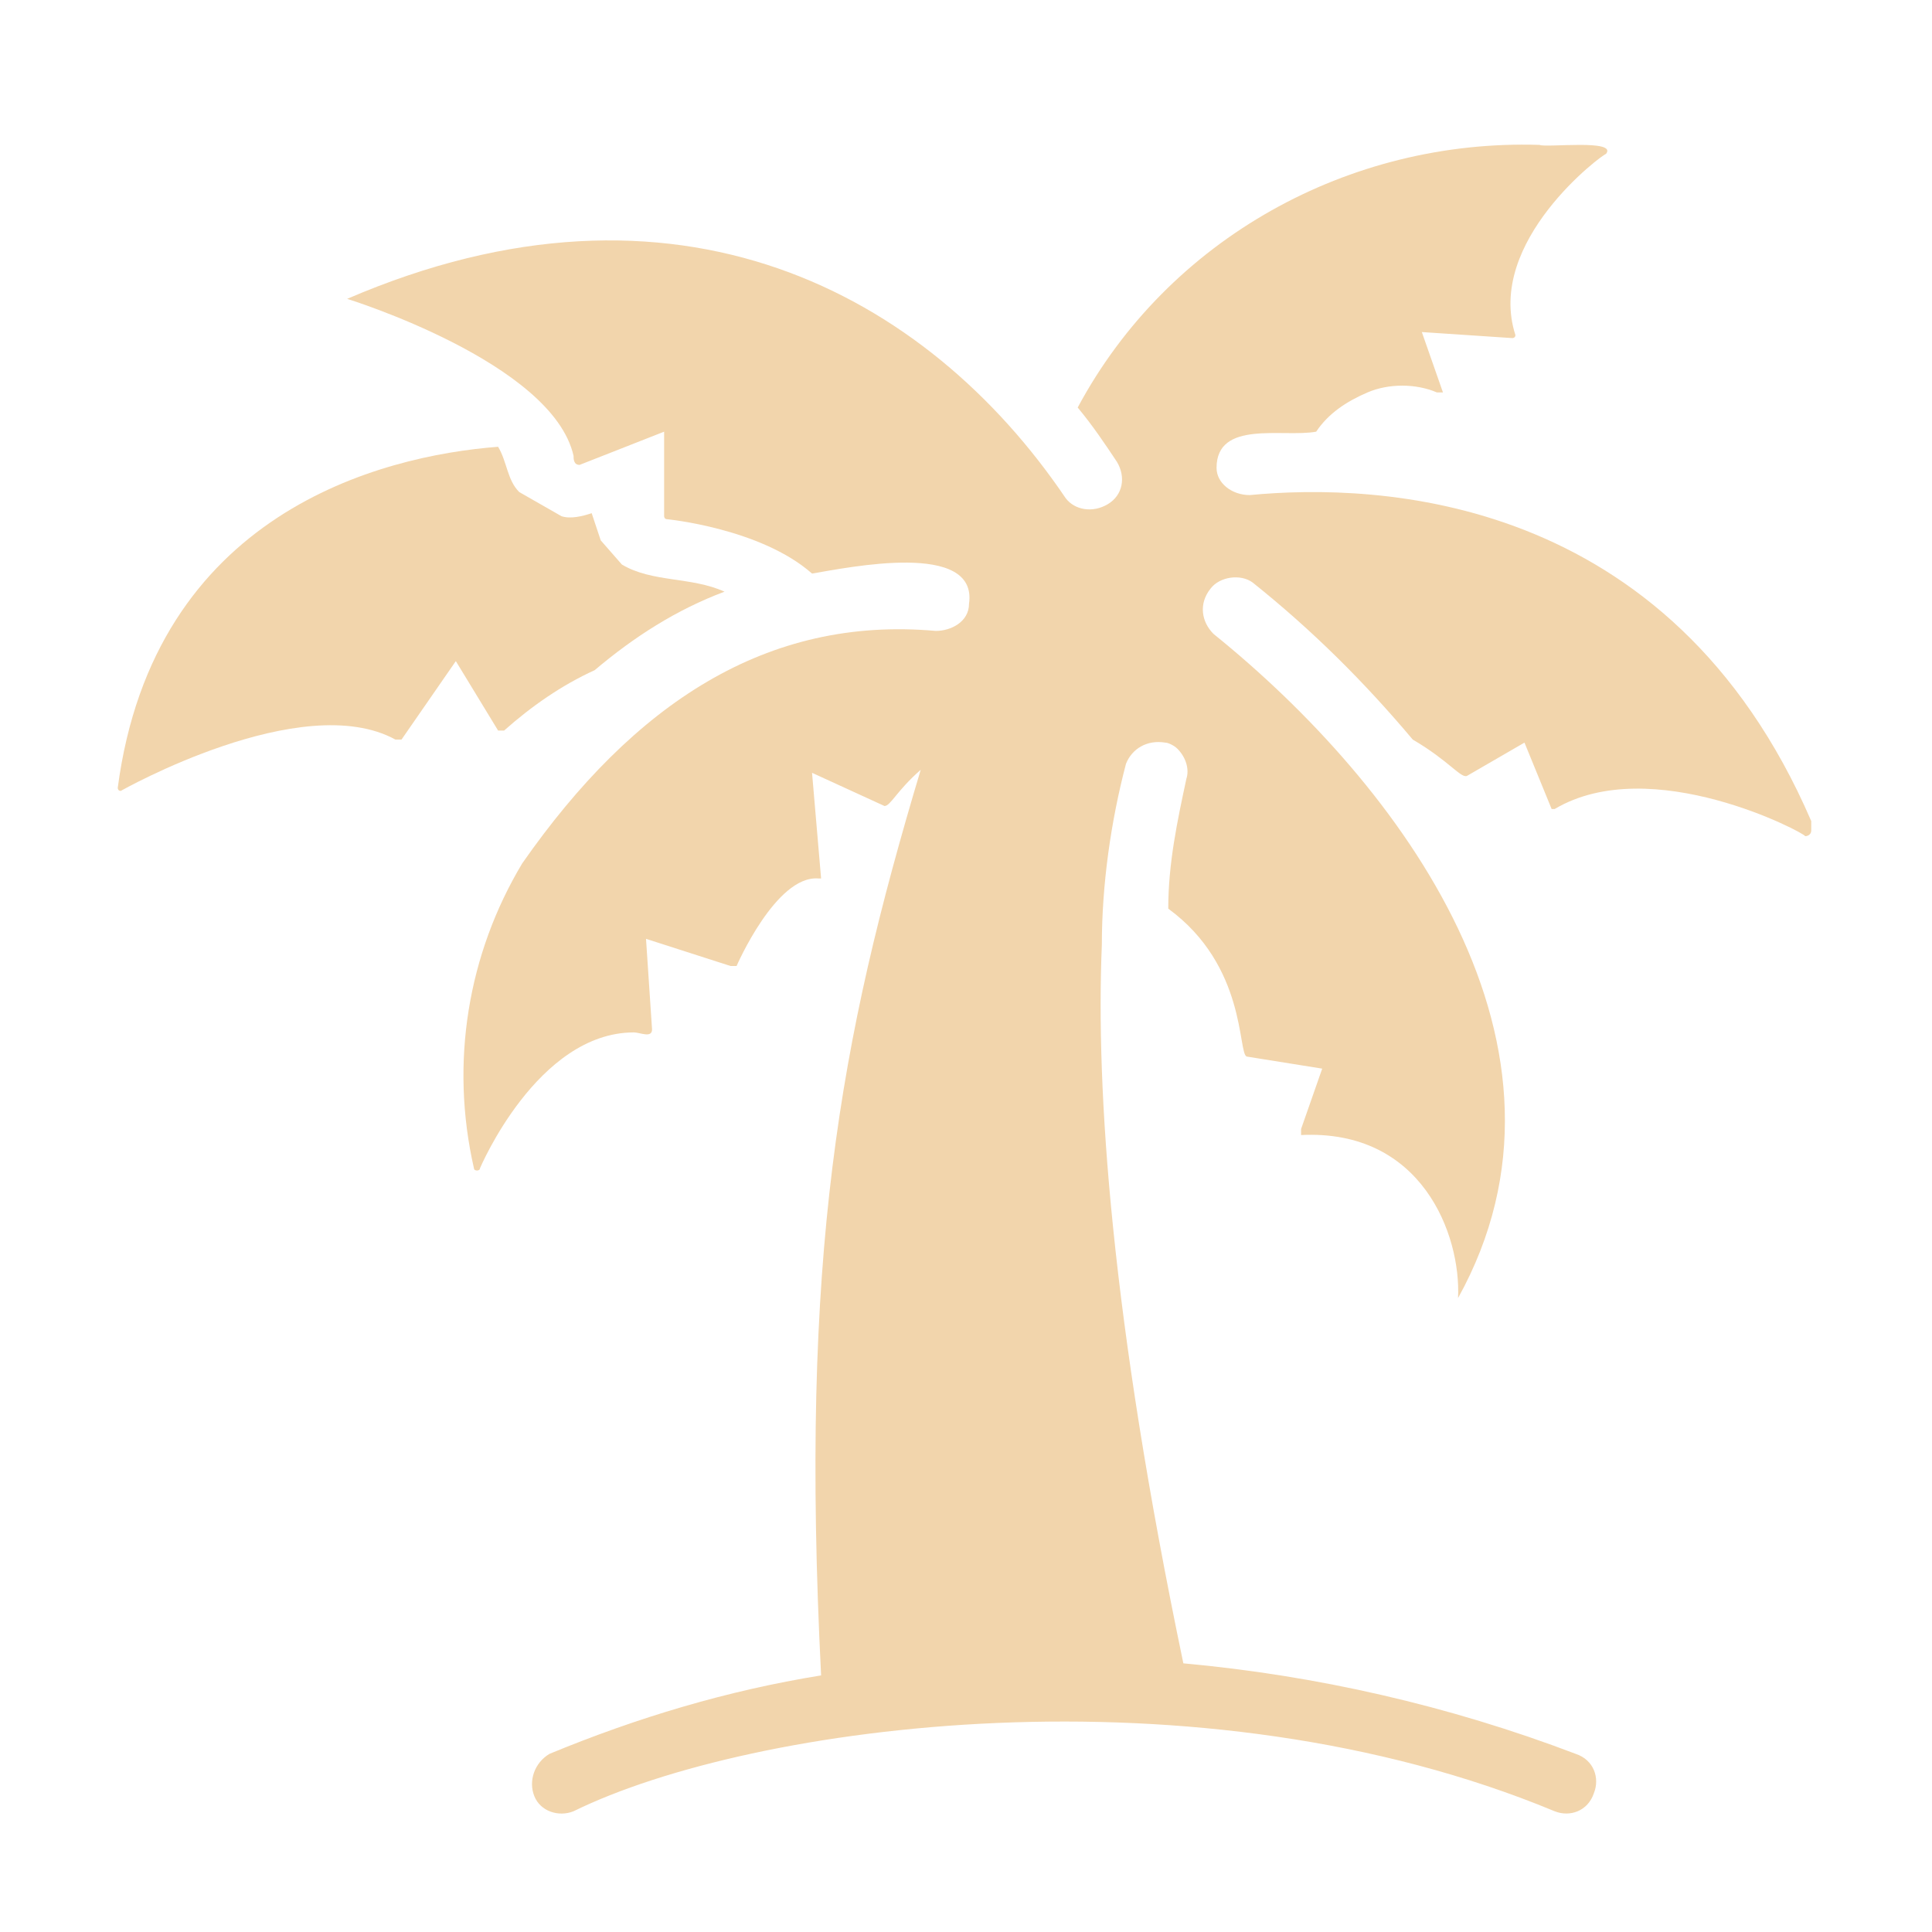 <?xml version="1.0" encoding="UTF-8"?>
<svg id="ac7666e3-1f6b-452b-b82e-b271be04bdee" xmlns="http://www.w3.org/2000/svg" version="1.1" viewBox="0 0 64 64">
  <!-- Generator: Adobe Illustrator 29.0.0, SVG Export Plug-In . SVG Version: 2.1.0 Build 186)  -->
  <defs>
    <style>
      .st0 {
        fill: #f2d5ac;
      }
    </style>
  </defs>
  <path class="st0" d="M16.7,24.2c.9-.8,1.9-1.5,3-2,1.3-1.1,2.7-2,4.3-2.6-1.1-.5-2.4-.3-3.4-.9l-.7-.8c-.1-.3-.2-.6-.3-.9-.3.1-.7.2-1,.1l-1.4-.8c-.4-.4-.4-1-.7-1.5-3.9.3-11.4,2.2-12.6,11.3,0,0,0,.1.1.1,0,0,0,0,0,0,0,0,6-3.4,9.1-1.7,0,0,.1,0,.2,0l1.8-2.6,1.4,2.3s0,0,0,0Z"/>
  <path class="st0" d="M60,27.2c-4.7-10.9-14.4-11.2-18.6-10.8-.6,0-1.1-.4-1.1-.9,0,0,0,0,0,0,0-1.6,2.2-1,3.3-1.2.4-.6,1-1,1.7-1.3.7-.3,1.6-.3,2.3,0,0,0,.1,0,.2,0,0,0,0,0,0,0l-.7-2,3,.2c0,0,.1,0,.1-.1,0,0,0,0,0,0-1-3.1,2.9-6,3-6,.4-.5-2-.2-2.2-.3-6.3-.2-12.3,3.1-15.3,8.7.5.6.9,1.2,1.3,1.8.3.5.2,1.1-.3,1.4-.5.3-1.1.2-1.4-.2-4.6-6.8-12.9-11.3-23.8-6.6,0,0,6.8,2.1,7.5,5.2,0,.1,0,.3.2.3l2.8-1.1v2.8c0,0,0,.1.1.1,0,0,3.1.3,4.8,1.8,1.2-.2,5.5-1.1,5.2,1,0,.6-.6.9-1.1.9-5.6-.5-10,2.4-13.7,7.7-1.8,3-2.4,6.6-1.6,10.1,0,.1.2.1.2,0,0,0,1.9-4.5,5.1-4.5.2,0,.6.2.6-.1l-.2-3,2.8.9c0,0,.1,0,.2,0,0,0,1.3-3,2.7-2.9,0,0,.1,0,.1,0,0,0,0,0,0,0l-.3-3.5,2.4,1.1c.2,0,.4-.5,1.2-1.2-2.7,9-4,16.1-3.3,30-3.1.5-6.1,1.4-9,2.6-.5.3-.7.9-.5,1.4.2.5.8.7,1.3.5,5.9-2.9,20.7-4.9,32.5,0,.5.2,1.1,0,1.3-.6.2-.5,0-1.1-.6-1.3-4.2-1.6-8.6-2.6-13-3-2.4-11.5-2.9-19-2.7-23.8,0-2,.3-4.1.8-6,.2-.5.7-.8,1.3-.7.1,0,.3.1.4.2.3.3.4.7.3,1-.3,1.4-.6,2.8-.6,4.3,2.6,1.9,2.3,4.8,2.6,4.9l2.5.4-.7,2c0,0,0,.1,0,.2,0,0,0,0,0,0,4-.2,5.3,3.3,5.2,5.4,4.6-8.3-1.9-17-8.1-22-.4-.4-.5-1-.1-1.5.3-.4,1-.5,1.4-.2,2,1.6,3.7,3.3,5.3,5.2,1.2.7,1.6,1.3,1.8,1.2l1.9-1.1.9,2.2h.1c3.2-1.9,8.3.8,8.3.9,0,0,.2,0,.2-.2Z"/>
</svg>